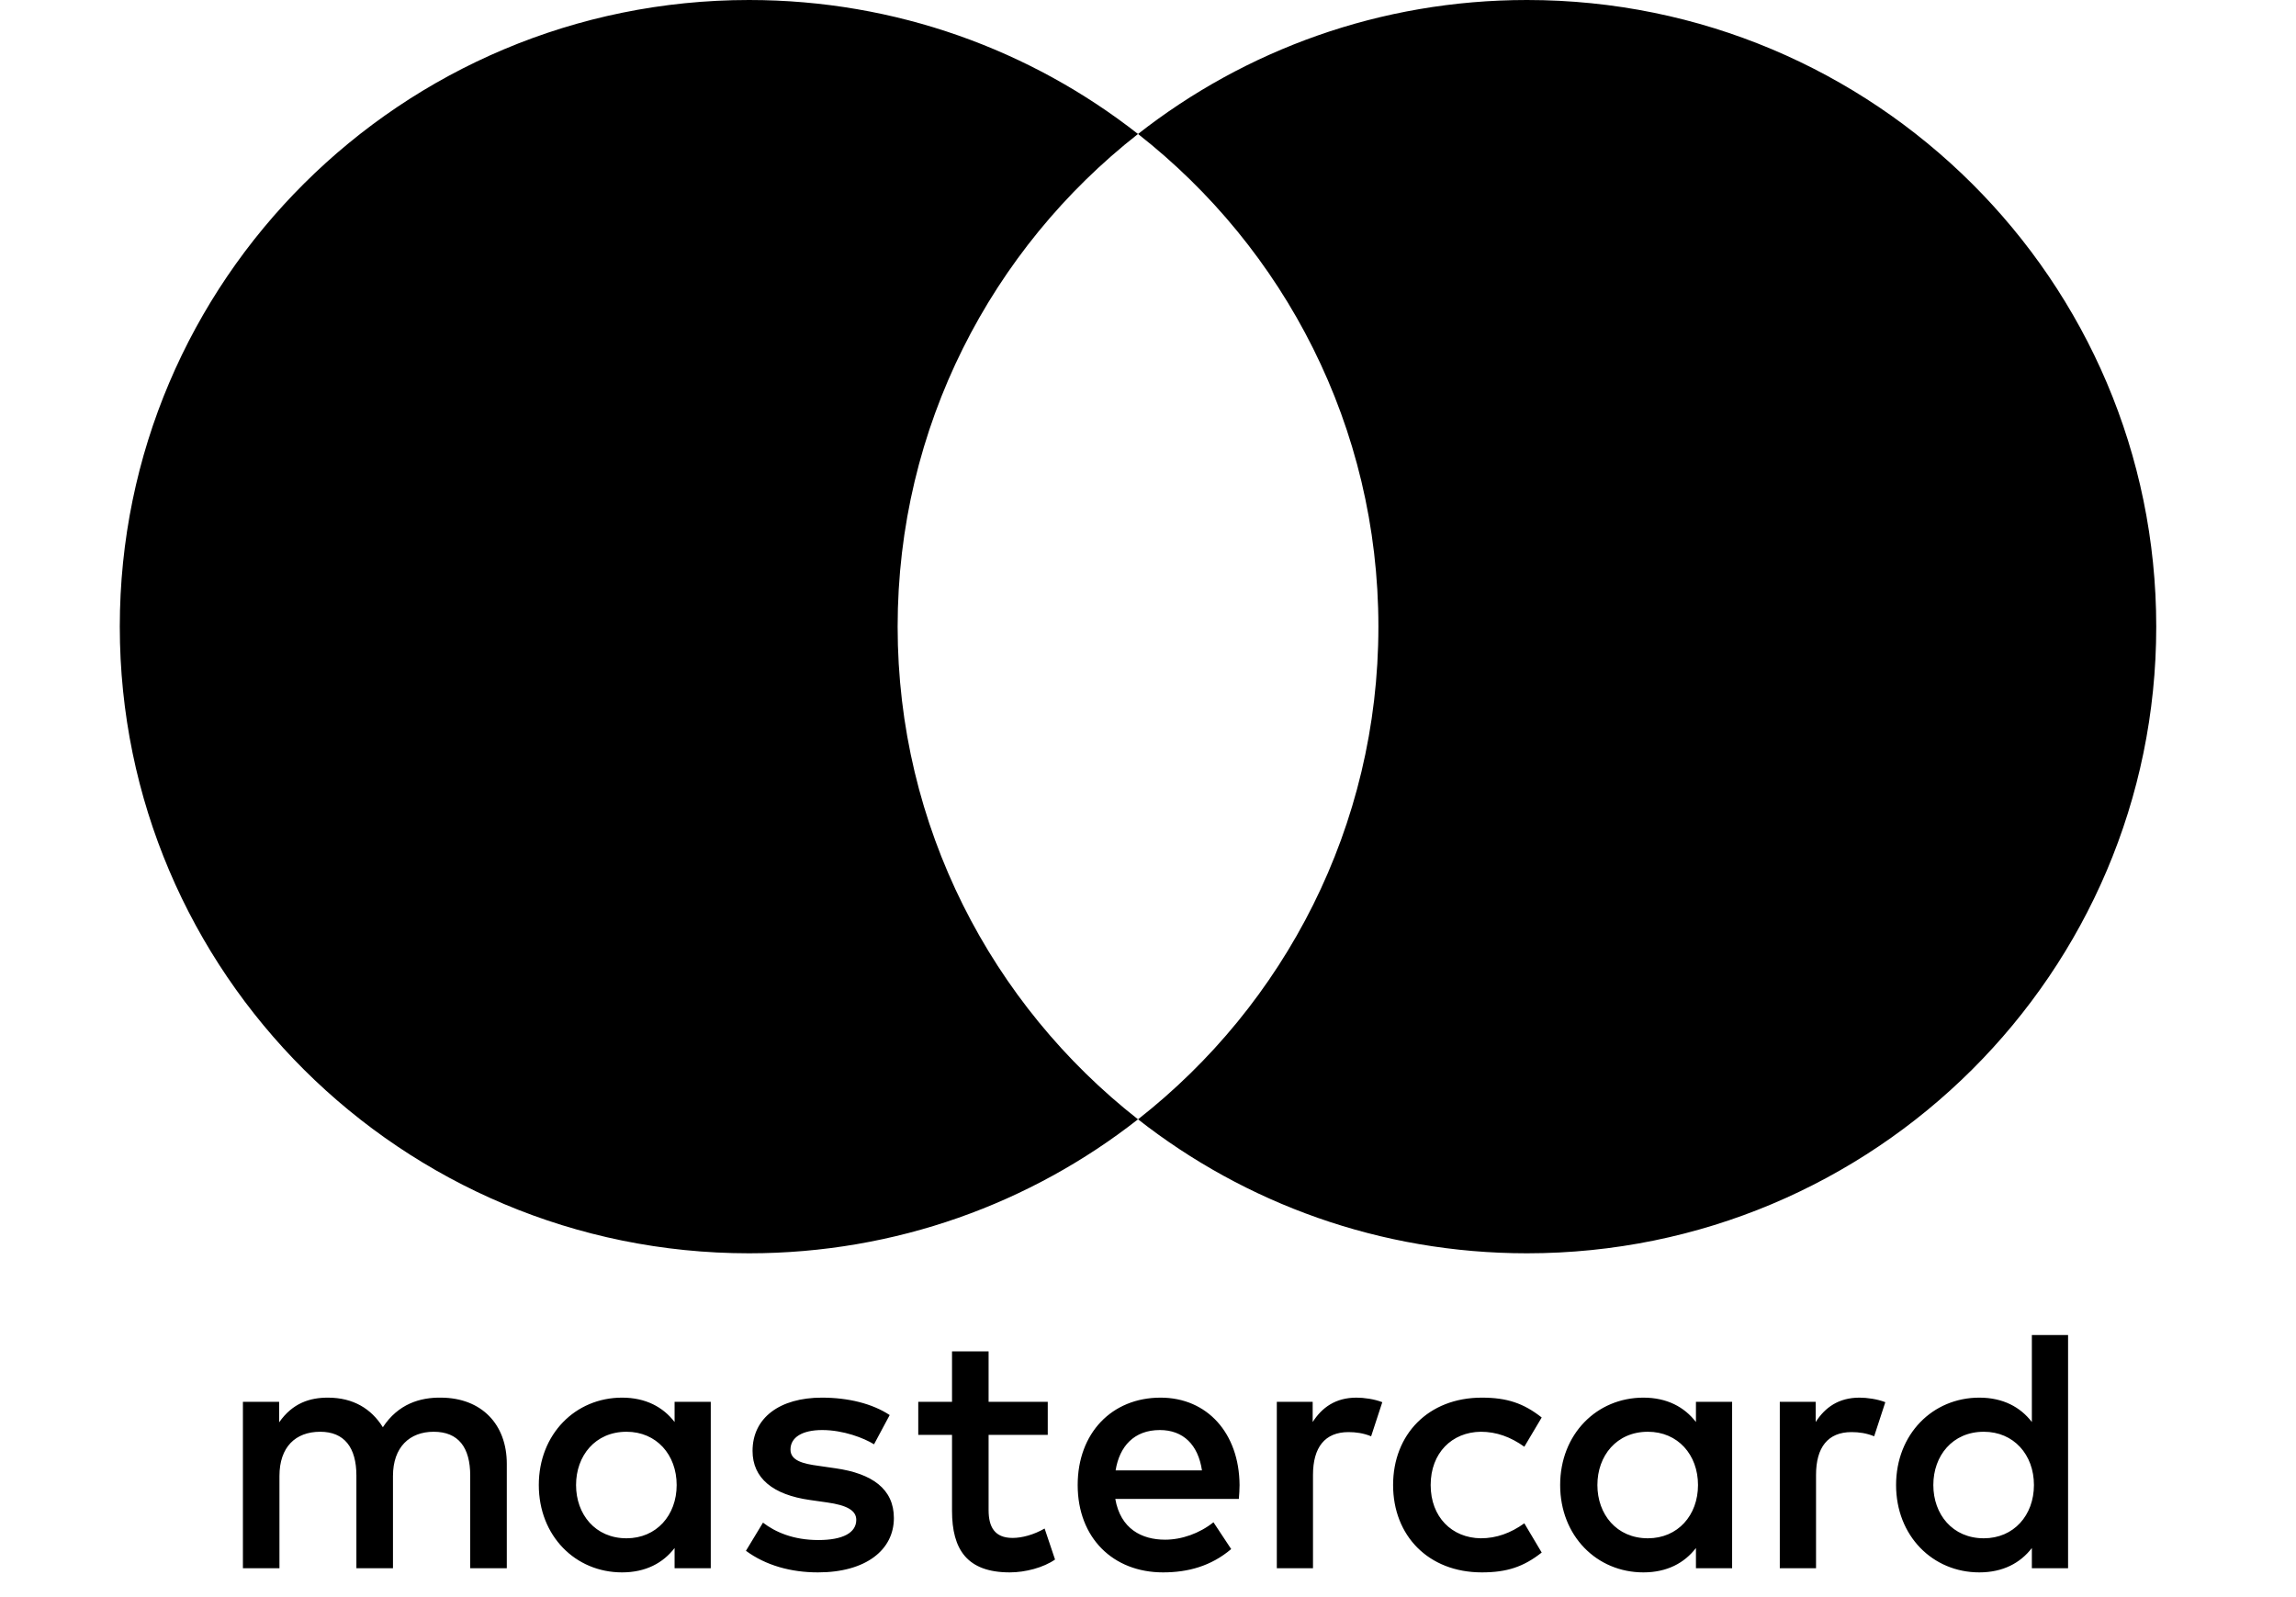 <svg width="115" height="80" viewBox="0 0 115 80" fill="undefined" xmlns="http://www.w3.org/2000/svg">
<path fill-rule="evenodd" clip-rule="evenodd" d="M44.96 31.389C44.96 21.377 49.668 12.459 56.999 6.711C51.638 2.508 44.872 0 37.519 0C20.111 0 6 14.053 6 31.389C6 48.725 20.111 62.778 37.519 62.778C44.872 62.778 51.638 60.27 56.999 56.067C49.668 50.319 44.96 41.401 44.96 31.389ZM28.853 74.385C28.853 72.92 29.812 71.717 31.381 71.717C32.88 71.717 33.892 72.868 33.892 74.385C33.892 75.901 32.88 77.053 31.381 77.053C29.812 77.053 28.853 75.85 28.853 74.385ZM35.6 74.385V70.218H33.788V71.23C33.213 70.479 32.341 70.008 31.156 70.008C28.819 70.008 26.987 71.84 26.987 74.385C26.987 76.931 28.819 78.761 31.156 78.761C32.341 78.761 33.213 78.29 33.788 77.54V78.552H35.6V74.385ZM96.835 74.385C96.835 72.92 97.795 71.717 99.363 71.717C100.864 71.717 101.874 72.868 101.874 74.385C101.874 75.901 100.864 77.053 99.363 77.053C97.795 77.053 96.835 75.85 96.835 74.385ZM103.584 74.385V66.871H101.77V71.23C101.195 70.479 100.323 70.008 99.138 70.008C96.801 70.008 94.969 71.84 94.969 74.385C94.969 76.931 96.801 78.761 99.138 78.761C100.323 78.761 101.195 78.29 101.77 77.54V78.552H103.584V74.385ZM58.093 71.631C59.261 71.631 60.011 72.363 60.203 73.652H55.878C56.071 72.449 56.802 71.631 58.093 71.631ZM58.129 70.008C55.686 70.008 53.978 71.786 53.978 74.385C53.978 77.035 55.756 78.761 58.251 78.761C59.506 78.761 60.656 78.448 61.667 77.594L60.779 76.251C60.081 76.808 59.191 77.123 58.355 77.123C57.187 77.123 56.123 76.582 55.862 75.081H62.05C62.068 74.856 62.086 74.628 62.086 74.385C62.068 71.786 60.464 70.008 58.129 70.008ZM80.009 74.385C80.009 72.92 80.969 71.717 82.538 71.717C84.037 71.717 85.048 72.868 85.048 74.385C85.048 75.901 84.037 77.053 82.538 77.053C80.969 77.053 80.009 75.85 80.009 74.385ZM86.757 74.385V70.218H84.945V71.23C84.368 70.479 83.498 70.008 82.312 70.008C79.975 70.008 78.144 71.84 78.144 74.385C78.144 76.931 79.975 78.761 82.312 78.761C83.498 78.761 84.368 78.29 84.945 77.54V78.552H86.757V74.385ZM69.776 74.385C69.776 76.913 71.536 78.761 74.222 78.761C75.477 78.761 76.313 78.482 77.219 77.767L76.349 76.303C75.669 76.791 74.954 77.053 74.168 77.053C72.721 77.035 71.658 75.989 71.658 74.385C71.658 72.78 72.721 71.734 74.168 71.717C74.954 71.717 75.669 71.978 76.349 72.467L77.219 71.002C76.313 70.288 75.477 70.008 74.222 70.008C71.536 70.008 69.776 71.856 69.776 74.385ZM93.139 70.008C92.093 70.008 91.413 70.497 90.942 71.23V70.218H89.145V78.552H90.96V73.88C90.96 72.501 91.552 71.734 92.738 71.734C93.105 71.734 93.488 71.786 93.871 71.944L94.43 70.236C94.029 70.078 93.506 70.008 93.139 70.008ZM44.562 70.88C43.69 70.306 42.489 70.008 41.164 70.008C39.052 70.008 37.693 71.02 37.693 72.677C37.693 74.035 38.705 74.874 40.569 75.135L41.425 75.257C42.419 75.397 42.888 75.658 42.888 76.129C42.888 76.774 42.225 77.141 40.988 77.141C39.733 77.141 38.827 76.74 38.216 76.269L37.362 77.68C38.356 78.412 39.611 78.761 40.97 78.761C43.377 78.761 44.772 77.628 44.772 76.041C44.772 74.576 43.674 73.81 41.86 73.549L41.006 73.425C40.222 73.321 39.593 73.165 39.593 72.607C39.593 71.996 40.186 71.631 41.18 71.631C42.243 71.631 43.273 72.032 43.778 72.345L44.562 70.88ZM67.944 70.008C66.898 70.008 66.217 70.497 65.748 71.23V70.218H63.952V78.552H65.764V73.88C65.764 72.501 66.357 71.734 67.543 71.734C67.91 71.734 68.293 71.786 68.676 71.944L69.235 70.236C68.834 70.078 68.311 70.008 67.944 70.008ZM52.479 70.218H49.516V67.689H47.684V70.218H45.993V71.874H47.684V75.676C47.684 77.61 48.434 78.761 50.577 78.761C51.364 78.761 52.27 78.518 52.844 78.117L52.322 76.564C51.781 76.877 51.188 77.035 50.717 77.035C49.811 77.035 49.516 76.476 49.516 75.64V71.874H52.479V70.218ZM25.384 78.552V73.321C25.384 71.351 24.129 70.026 22.105 70.008C21.042 69.99 19.944 70.322 19.176 71.491C18.601 70.567 17.695 70.008 16.422 70.008C15.532 70.008 14.661 70.27 13.981 71.246V70.218H12.167V78.552H13.997V73.932C13.997 72.485 14.799 71.717 16.038 71.717C17.242 71.717 17.851 72.501 17.851 73.914V78.552H19.683V73.932C19.683 72.485 20.519 71.717 21.722 71.717C22.959 71.717 23.552 72.501 23.552 73.914V78.552H25.384ZM76.481 62.778C93.889 62.778 108 48.725 108 31.389C108 14.053 93.889 0 76.481 0C69.128 0 62.362 2.508 57.001 6.711C64.332 12.459 69.04 21.377 69.04 31.389C69.04 41.401 64.332 50.319 57.001 56.067C62.362 60.27 69.128 62.778 76.481 62.778Z" fill="undefined" fill-opacity="0.9"/>
</svg>
